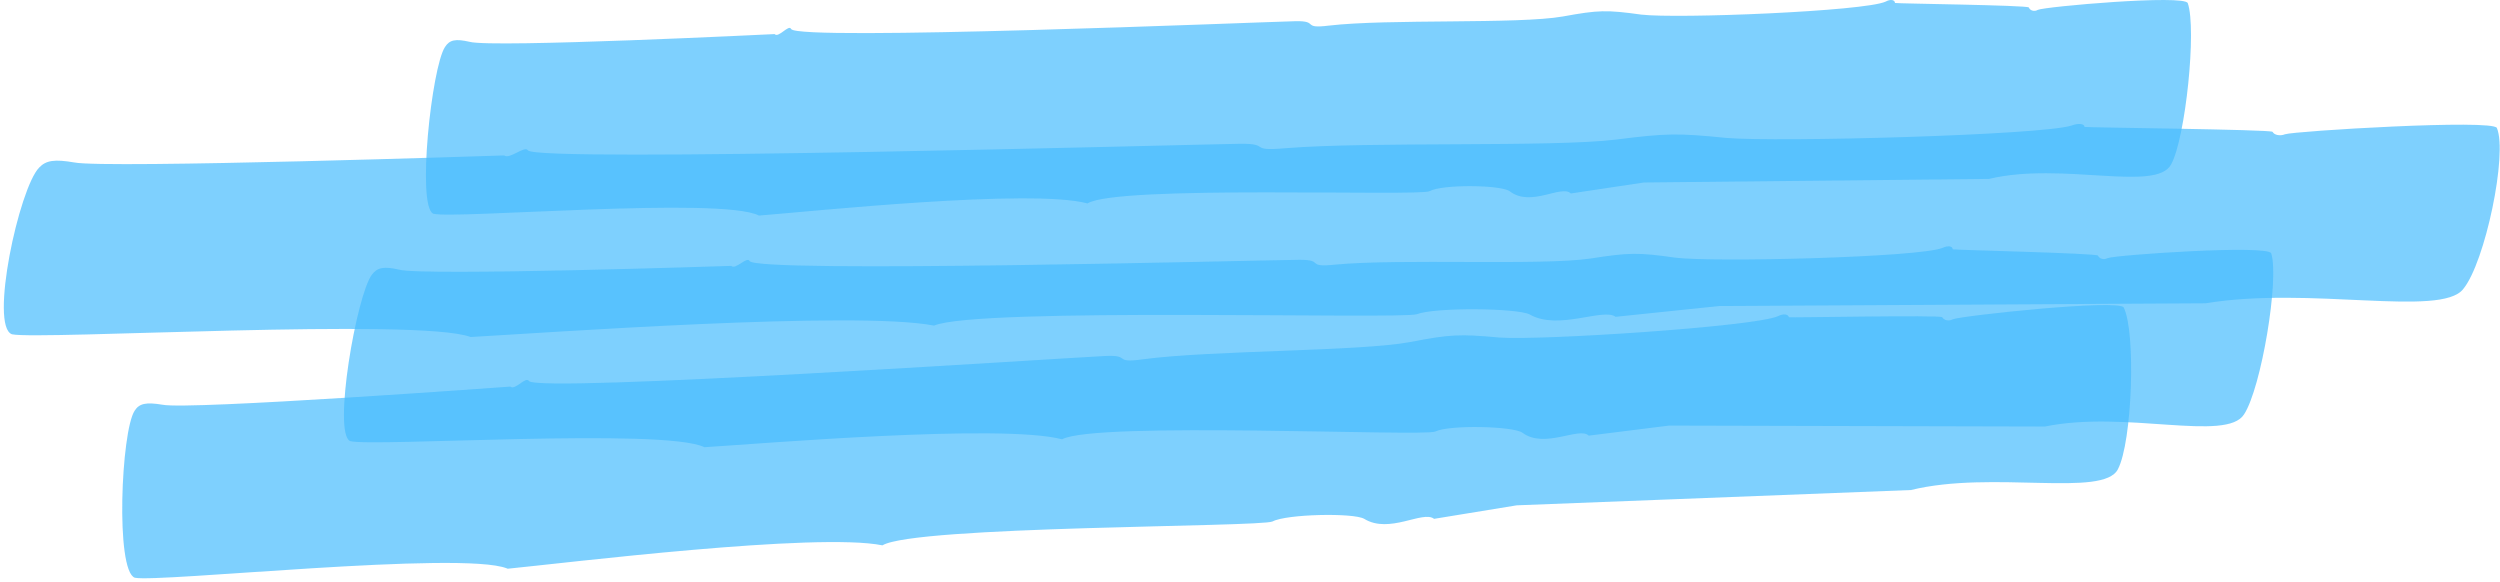 <svg width="610" height="142" viewBox="0 0 610 142" fill="none" xmlns="http://www.w3.org/2000/svg">
<path opacity="0.7" d="M114.782 82.21C101.932 77.505 9.742 82.977 2.936 81.571C-2.633 79.679 4.649 45.903 9.551 40.891C11.265 39.101 13.311 38.82 18.118 39.638C25.686 41.172 123.016 37.925 123.016 37.925C124.348 38.974 128.061 35.419 128.822 36.698C131.202 39.664 288.881 35.292 302.351 35.087C310.489 34.959 304.159 37.005 313.726 36.161C334.144 34.499 378.834 35.956 394.255 34.064C406.582 32.505 409.295 32.454 421.241 33.655C433.473 34.729 498.153 32.99 505.435 30.638C507.196 29.973 508.624 30.203 508.624 30.971C508.624 31.124 554.314 31.584 554.505 32.172C554.885 32.914 556.266 33.272 557.551 32.76C559.883 31.968 608.381 29.027 609.238 31.226C611.903 37.465 606.382 64.056 601.004 70.551C595.531 77.48 563.5 69.784 538.18 74.002L419.527 74.667L394.207 77.301C391.209 75.051 380.215 80.727 373.266 76.738C370.315 75.153 350.135 74.948 345.709 76.662C341.901 77.966 238.336 74.897 227.913 79.449C208.876 75.716 132.439 81.264 114.734 82.236L114.782 82.21Z" fill="#48BCFE"/>
<path opacity="0.7" d="M171.858 109.109C161.958 104.302 90.662 109.109 85.427 107.626C81.144 105.683 86.998 71.958 90.757 66.998C92.09 65.234 93.708 64.953 97.373 65.796C103.227 67.382 178.426 64.876 178.426 64.876C179.473 65.924 182.329 62.421 182.9 63.7C184.708 66.691 306.597 63.495 317.02 63.393C323.35 63.342 318.4 65.336 325.778 64.569C341.579 63.06 376.085 64.85 388.031 63.086C397.597 61.603 399.644 61.577 408.877 62.881C418.301 64.032 468.322 62.805 473.986 60.478C475.366 59.839 476.461 60.069 476.461 60.836C476.461 60.989 511.728 61.782 511.918 62.37C512.204 63.111 513.299 63.495 514.25 62.984C516.059 62.217 553.563 59.634 554.182 61.833C556.181 68.097 551.755 94.638 547.566 101.081C543.283 107.959 518.582 100.033 498.973 104.072L407.259 103.842L387.65 106.297C385.365 104.021 376.846 109.621 371.468 105.581C369.231 103.97 353.573 103.612 350.193 105.3C347.243 106.578 267.237 102.743 259.146 107.192C244.439 103.305 185.375 108.291 171.668 109.135L171.858 109.109Z" fill="#48BCFE"/>
<path opacity="0.7" d="M185.143 52.577C175.815 47.898 110.611 53.523 105.709 52.142C101.663 50.25 105.328 16.474 108.564 11.488C109.707 9.698 111.134 9.417 114.609 10.21C120.082 11.718 188.998 8.317 188.998 8.317C189.998 9.366 192.473 5.812 193.044 7.09C194.853 10.056 306.604 5.403 316.123 5.172C321.929 5.045 317.503 7.09 324.261 6.246C338.682 4.559 370.475 5.94 381.327 4.022C390.036 2.437 391.94 2.385 400.459 3.562C409.169 4.61 455.002 2.769 460.095 0.391C461.332 -0.274 462.332 -0.044 462.379 0.724C462.379 0.877 494.839 1.26 495.029 1.823C495.315 2.564 496.362 2.922 497.218 2.411C498.837 1.618 533.104 -1.399 533.818 0.775C536.008 7.013 533.295 33.605 529.773 40.074C526.203 47.003 503.12 39.383 485.32 43.653L401.126 44.523L383.278 47.207C381.041 44.957 373.521 50.659 368.381 46.67C366.239 45.085 351.866 44.931 348.82 46.645C346.154 47.974 272.526 45.085 265.34 49.636C251.632 45.929 197.661 51.63 185.143 52.602V52.577Z" fill="#48BCFE"/>
<path opacity="0.7" d="M123.696 138.691C112.654 134.319 38.598 142.194 32.886 140.967C28.127 139.203 29.555 105.35 32.839 100.236C33.981 98.421 35.647 98.089 39.645 98.753C46.022 100.083 124.505 94.33 124.505 94.33C125.743 95.327 128.265 91.722 129.074 92.975C131.406 95.864 258.721 87.401 269.62 86.864C276.235 86.532 271.333 88.731 278.996 87.657C295.321 85.458 331.778 85.765 344.057 83.463C353.861 81.571 356.051 81.469 365.903 82.364C375.945 83.106 428.203 79.705 433.82 77.148C435.152 76.458 436.342 76.637 436.485 77.404C436.485 77.557 473.608 76.816 473.894 77.404C474.322 78.145 475.464 78.452 476.464 77.915C478.273 77.071 517.205 72.878 518.204 75.051C521.203 81.213 520.251 107.856 516.776 114.478C513.254 121.509 486.221 114.683 466.279 119.566L370.091 123.299L349.911 126.598C347.198 124.45 339.012 130.382 332.872 126.598C330.302 125.089 313.882 125.421 310.503 127.237C307.552 128.643 223.168 128.285 215.315 133.066C199.371 129.819 138.117 137.362 123.886 138.768L123.696 138.691Z" fill="#48BCFE"/>
</svg>
